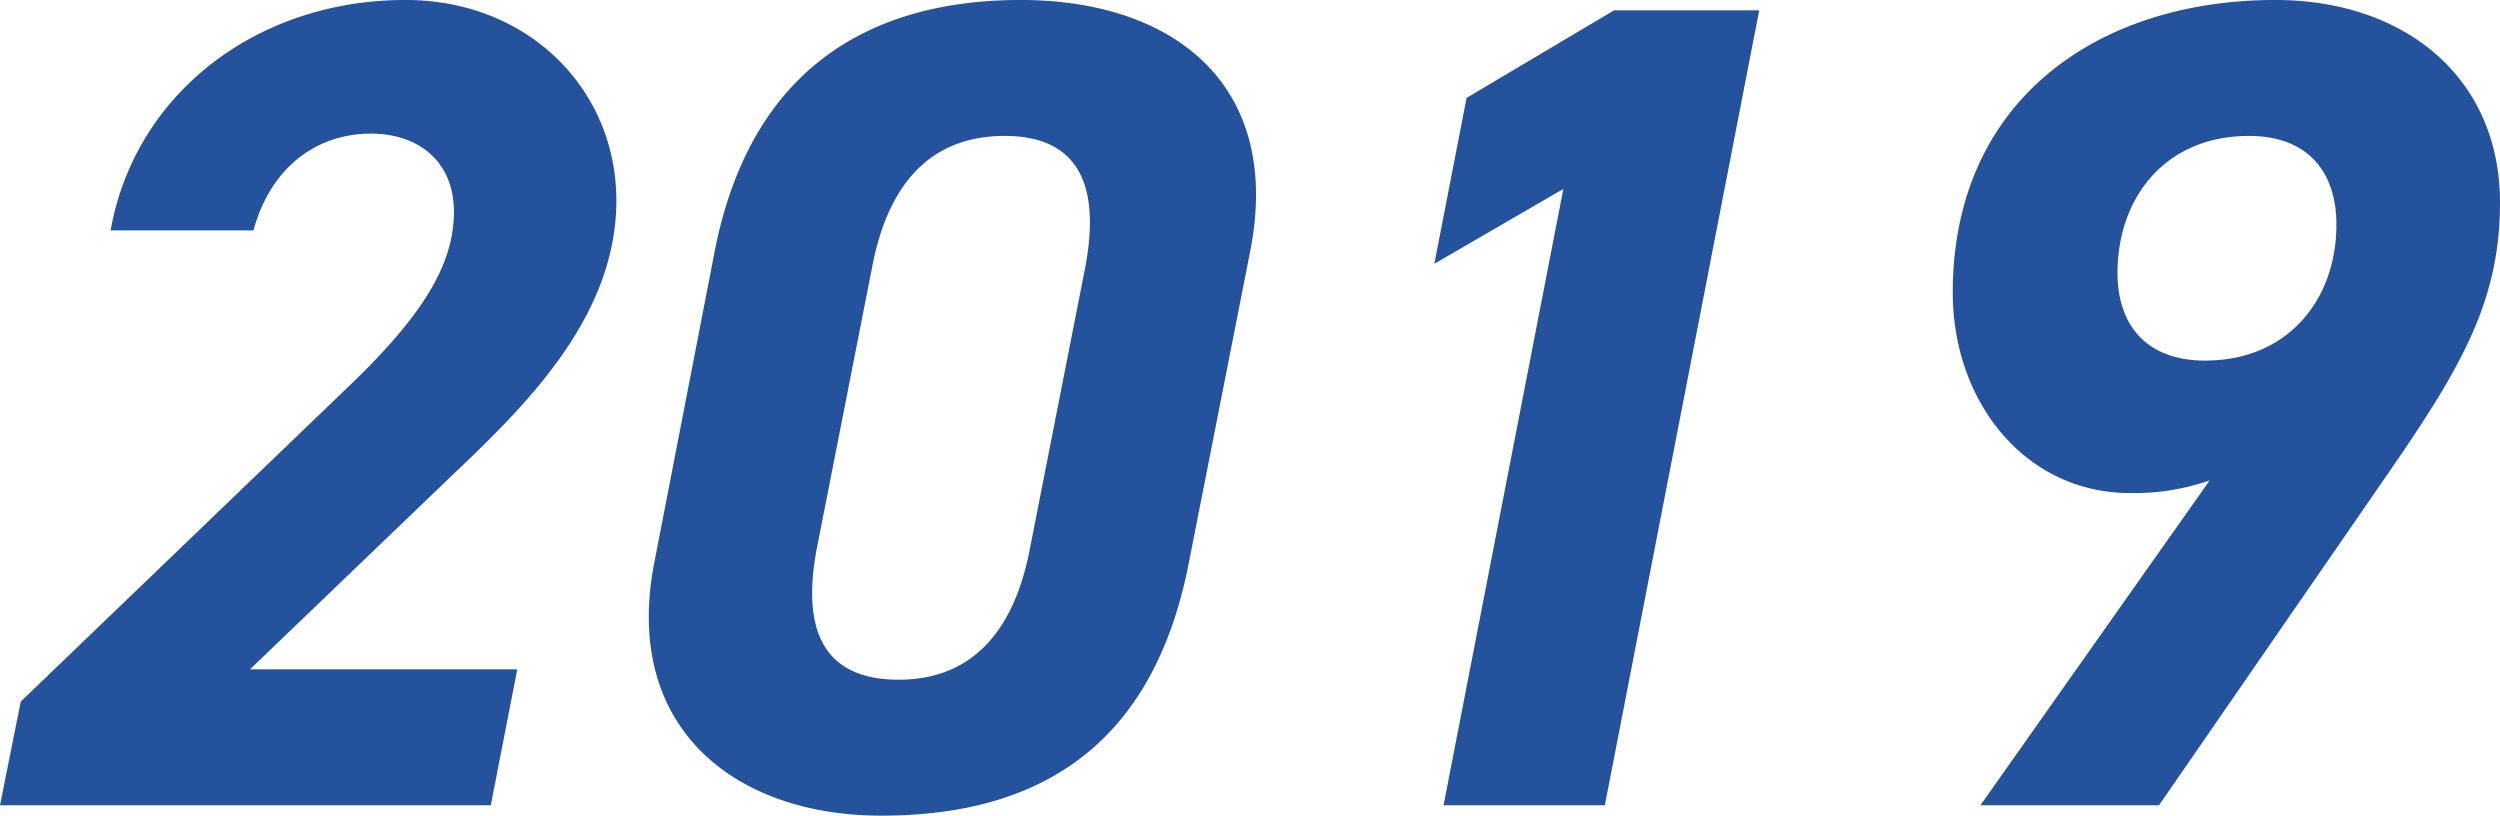 <svg xmlns="http://www.w3.org/2000/svg" width="130.2" height="42.479" viewBox="0 0 130.2 42.479">
  <path id="ayumi-2019" d="M30-7.08H16.08L26.52-17.1c3.72-3.54,8.64-8.22,8.64-14.4,0-5.76-4.56-10.44-10.98-10.44-7.8,0-14.1,4.92-15.36,12h7.44c.9-3.3,3.3-5.04,6.12-5.04,2.4,0,4.32,1.38,4.32,4.08,0,2.82-1.74,5.52-5.58,9.18L4.14-5.4,3.06,0H28.62ZM68.16-28.8c1.74-8.7-3.96-13.14-11.94-13.14-7.74,0-14.1,3.48-15.96,13.2L37.14-12.66C35.46-4.08,41.28.54,48.96.54c8.52,0,14.22-3.9,16.02-13.2Zm-8.58.78L56.7-13.38c-.84,4.44-3.12,6.84-6.84,6.84-3.78,0-5.1-2.4-4.26-6.84l2.88-14.64c.84-4.44,3.12-6.84,6.9-6.84C59.1-34.86,60.42-32.46,59.58-28.02ZM94.68-41.4H87.12l-7.68,4.56L77.76-28.2l6.72-3.9L78.24,0h8.4ZM106.2,0h9.3l11.64-16.86c3.9-5.64,6.12-9.18,6.12-14.52,0-6.54-4.98-10.56-11.7-10.56-9.24,0-16.8,5.22-16.8,15.24,0,5.7,3.78,10.44,9.24,10.44a11.977,11.977,0,0,0,4.14-.66Zm18.54-30.24c0,3.9-2.52,7.08-6.84,7.08-3.06,0-4.56-1.86-4.56-4.56,0-3.96,2.52-7.14,6.84-7.14C123.24-34.86,124.74-33,124.74-30.24Z" transform="translate(-3.06 41.939)" fill="#24529c"/>
</svg>
